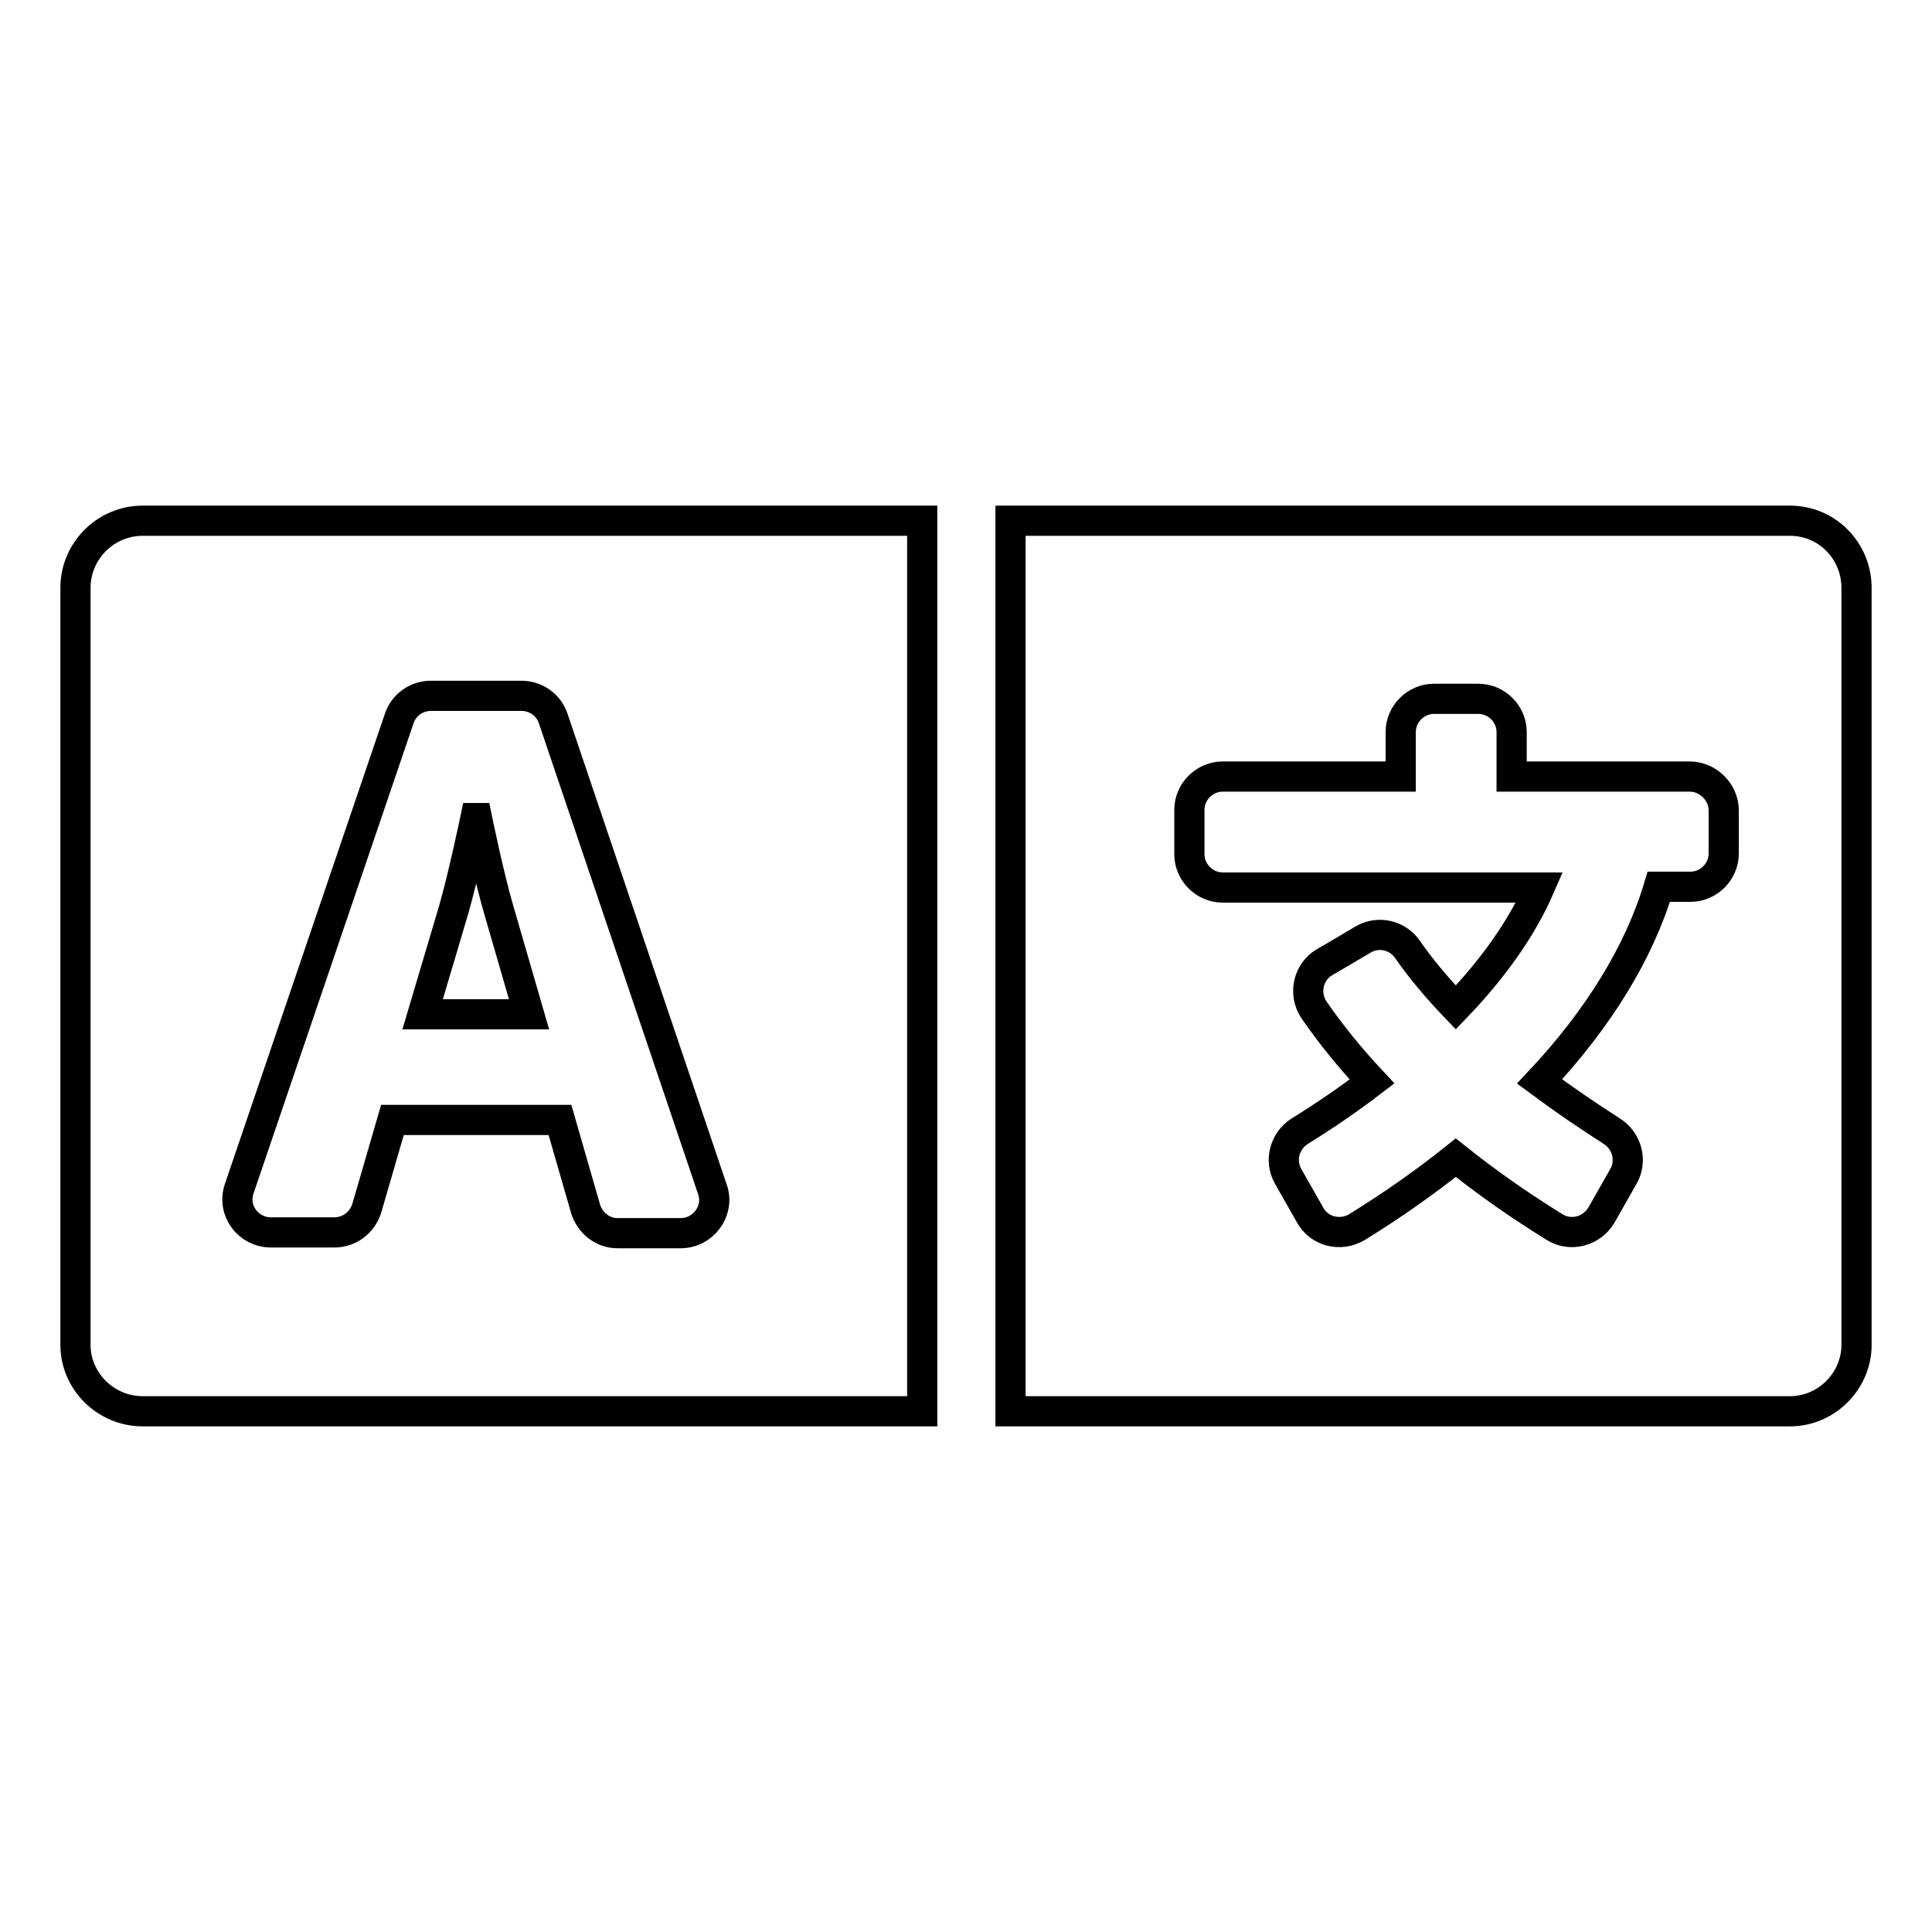 <?xml version="1.0" encoding="utf-8"?>
<!-- Svg Vector Icons : http://www.onlinewebfonts.com/icon -->
<!DOCTYPE svg PUBLIC "-//W3C//DTD SVG 1.1//EN" "http://www.w3.org/Graphics/SVG/1.1/DTD/svg11.dtd">
<svg version="1.1" xmlns="http://www.w3.org/2000/svg" xmlns:xlink="http://www.w3.org/1999/xlink" x="0px" y="0px" viewBox="0 0 256 256" enable-background="new 0 0 256 256" xml:space="preserve">
<g> <path stroke-width="4" fill-opacity="0" stroke="#000000"  d="M122.1,187H18.9c-4.9,0-8.9-4-8.9-8.8V77.9c0-4.9,4-8.9,8.9-8.9h103.3V187z M77.6,160.2 c0.6,1.9,2.3,3.2,4.2,3.2h8.4c3,0,5.2-3,4.2-5.8L73.3,95.2c-0.6-1.8-2.3-3-4.2-3h-12c-1.9,0-3.6,1.2-4.2,3l-21.2,62.3 c-1,2.9,1.2,5.8,4.2,5.8h8.4c2,0,3.7-1.3,4.3-3.2l3.4-11.7h22.2L77.6,160.2z M63.2,108.4c0,0,1.6,7.8,2.9,12.2l4,13.8H56l4.1-13.8 c1.3-4.5,2.9-12.2,2.9-12.2H63.2z M237.2,187H133.9V69h103.3c4.9,0,8.8,4,8.8,8.9v100.3C246,183,242,187,237.2,187z M223.9,102.9 h-23.6V97c0-2.4-2-4.4-4.4-4.4H190c-2.4,0-4.4,2-4.4,4.4v5.9h-23.6c-2.4,0-4.4,2-4.4,4.4v5.9c0,2.4,2,4.4,4.4,4.4H204 c-2.3,5.3-6.1,10.7-11.1,15.9c-2.4-2.5-4.6-5.1-6.4-7.7c-1.3-1.9-3.9-2.5-5.9-1.3l-2.7,1.6l-2.4,1.4c-2.2,1.3-2.8,4.2-1.4,6.3 c2.2,3.2,4.8,6.4,7.7,9.5c-3,2.3-6.2,4.5-9.6,6.6c-2,1.3-2.7,3.9-1.5,6l2.9,5.1c1.2,2.2,4,2.9,6.2,1.6c4.7-2.9,9.1-6,13.1-9.2 c4,3.2,8.4,6.3,13.1,9.2c2.1,1.3,4.9,0.6,6.2-1.6l2.9-5.1c1.2-2.1,0.5-4.7-1.5-6c-3.3-2.1-6.5-4.3-9.6-6.6 c7.8-8.3,13.2-17.1,15.8-25.8h4.2c2.4,0,4.4-2,4.4-4.4v-5.9C228.3,104.9,226.3,102.9,223.9,102.9z"/></g>
</svg>